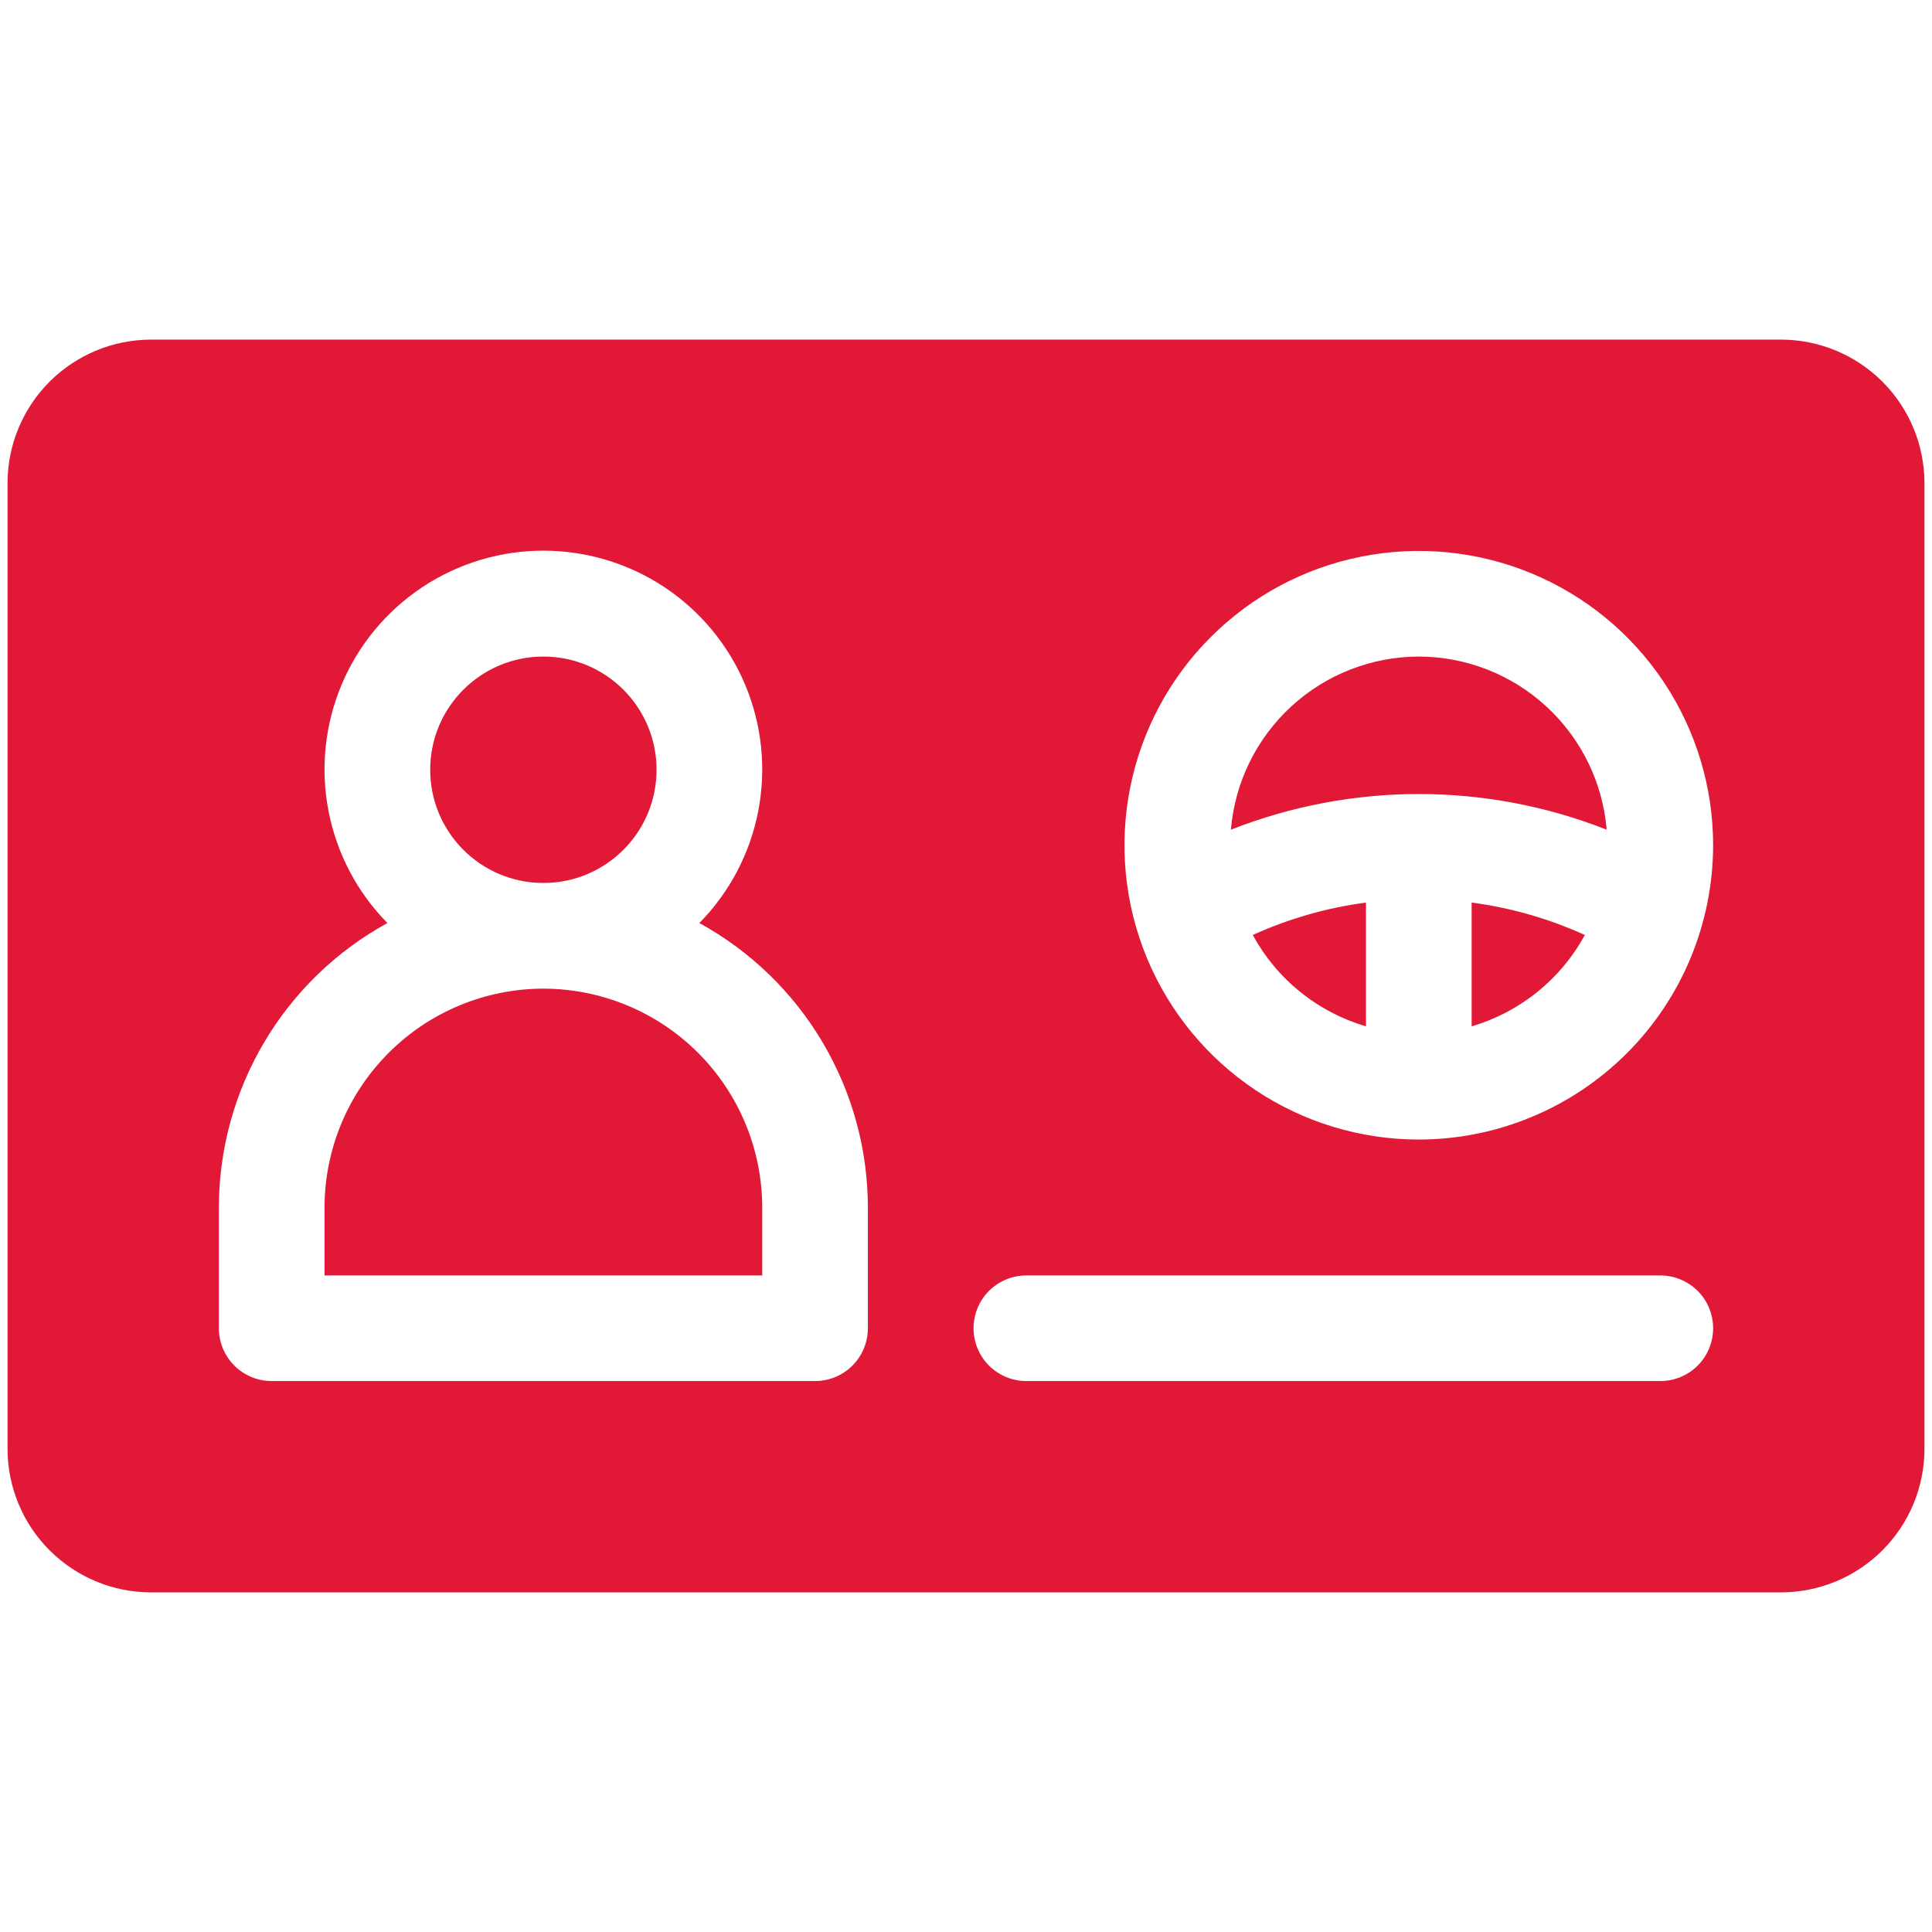 <svg width="42" height="42" viewBox="0 0 42 42" fill="none" xmlns="http://www.w3.org/2000/svg">
<path d="M29.695 22.312V19.621C28.845 19.733 28.015 19.971 27.234 20.326C27.494 20.803 27.844 21.224 28.267 21.564C28.689 21.905 29.174 22.159 29.695 22.312Z" fill="#E21936"/>
<path d="M31.992 22.312C32.513 22.159 32.998 21.905 33.421 21.564C33.843 21.224 34.194 20.803 34.453 20.326C33.672 19.971 32.843 19.733 31.992 19.621V22.312Z" fill="#E21936"/>
<path d="M11.812 19.195C13.172 19.195 14.273 18.093 14.273 16.734C14.273 15.375 13.172 14.273 11.812 14.273C10.453 14.273 9.352 15.375 9.352 16.734C9.352 18.093 10.453 19.195 11.812 19.195Z" fill="#E21936"/>
<path d="M11.812 21.492C10.551 21.494 9.342 21.995 8.45 22.887C7.558 23.779 7.056 24.989 7.055 26.25V27.727H16.57V26.25C16.569 24.989 16.067 23.779 15.175 22.887C14.283 21.995 13.074 21.494 11.812 21.492Z" fill="#E21936"/>
<path d="M30.843 14.273C29.815 14.275 28.824 14.663 28.068 15.36C27.312 16.057 26.844 17.012 26.759 18.037C29.384 17.003 32.303 17.003 34.928 18.037C34.842 17.012 34.375 16.057 33.618 15.36C32.862 14.663 31.872 14.275 30.843 14.273Z" fill="#E21936"/>
<path d="M38.719 7.383H3.281C2.455 7.384 1.663 7.713 1.078 8.297C0.494 8.881 0.165 9.674 0.164 10.5V31.5C0.165 32.326 0.494 33.119 1.078 33.703C1.663 34.287 2.455 34.616 3.281 34.617H38.719C39.545 34.616 40.337 34.287 40.922 33.703C41.506 33.119 41.835 32.326 41.836 31.5V10.5C41.835 9.674 41.506 8.881 40.922 8.297C40.337 7.713 39.545 7.384 38.719 7.383ZM18.867 28.875C18.867 29.18 18.746 29.471 18.531 29.687C18.315 29.902 18.023 30.023 17.719 30.023H5.906C5.602 30.023 5.31 29.902 5.094 29.687C4.879 29.471 4.758 29.18 4.758 28.875V26.25C4.759 24.986 5.099 23.745 5.744 22.657C6.388 21.569 7.313 20.674 8.422 20.066C7.764 19.398 7.318 18.55 7.141 17.629C6.963 16.708 7.062 15.755 7.424 14.89C7.786 14.025 8.396 13.287 9.177 12.767C9.958 12.248 10.875 11.971 11.812 11.971C12.75 11.971 13.667 12.248 14.448 12.767C15.229 13.287 15.839 14.025 16.201 14.89C16.563 15.755 16.662 16.708 16.484 17.629C16.307 18.55 15.861 19.398 15.203 20.066C16.312 20.674 17.237 21.569 17.881 22.657C18.526 23.745 18.866 24.986 18.867 26.25V28.875ZM36.094 30.023H22.312C22.008 30.023 21.716 29.902 21.5 29.687C21.285 29.472 21.164 29.18 21.164 28.875C21.164 28.57 21.285 28.278 21.5 28.063C21.716 27.848 22.008 27.727 22.312 27.727H36.094C36.398 27.727 36.69 27.848 36.906 28.063C37.121 28.278 37.242 28.57 37.242 28.875C37.242 29.18 37.121 29.472 36.906 29.687C36.69 29.902 36.398 30.023 36.094 30.023ZM30.844 24.773C29.578 24.773 28.341 24.398 27.289 23.695C26.237 22.992 25.417 21.993 24.932 20.824C24.448 19.654 24.321 18.368 24.568 17.127C24.815 15.886 25.424 14.745 26.319 13.851C27.214 12.956 28.354 12.346 29.596 12.1C30.837 11.853 32.123 11.979 33.292 12.464C34.462 12.948 35.461 13.768 36.164 14.82C36.867 15.872 37.242 17.11 37.242 18.375C37.24 20.071 36.566 21.698 35.366 22.897C34.166 24.097 32.54 24.771 30.844 24.773Z" fill="#E21936"/>
</svg>
